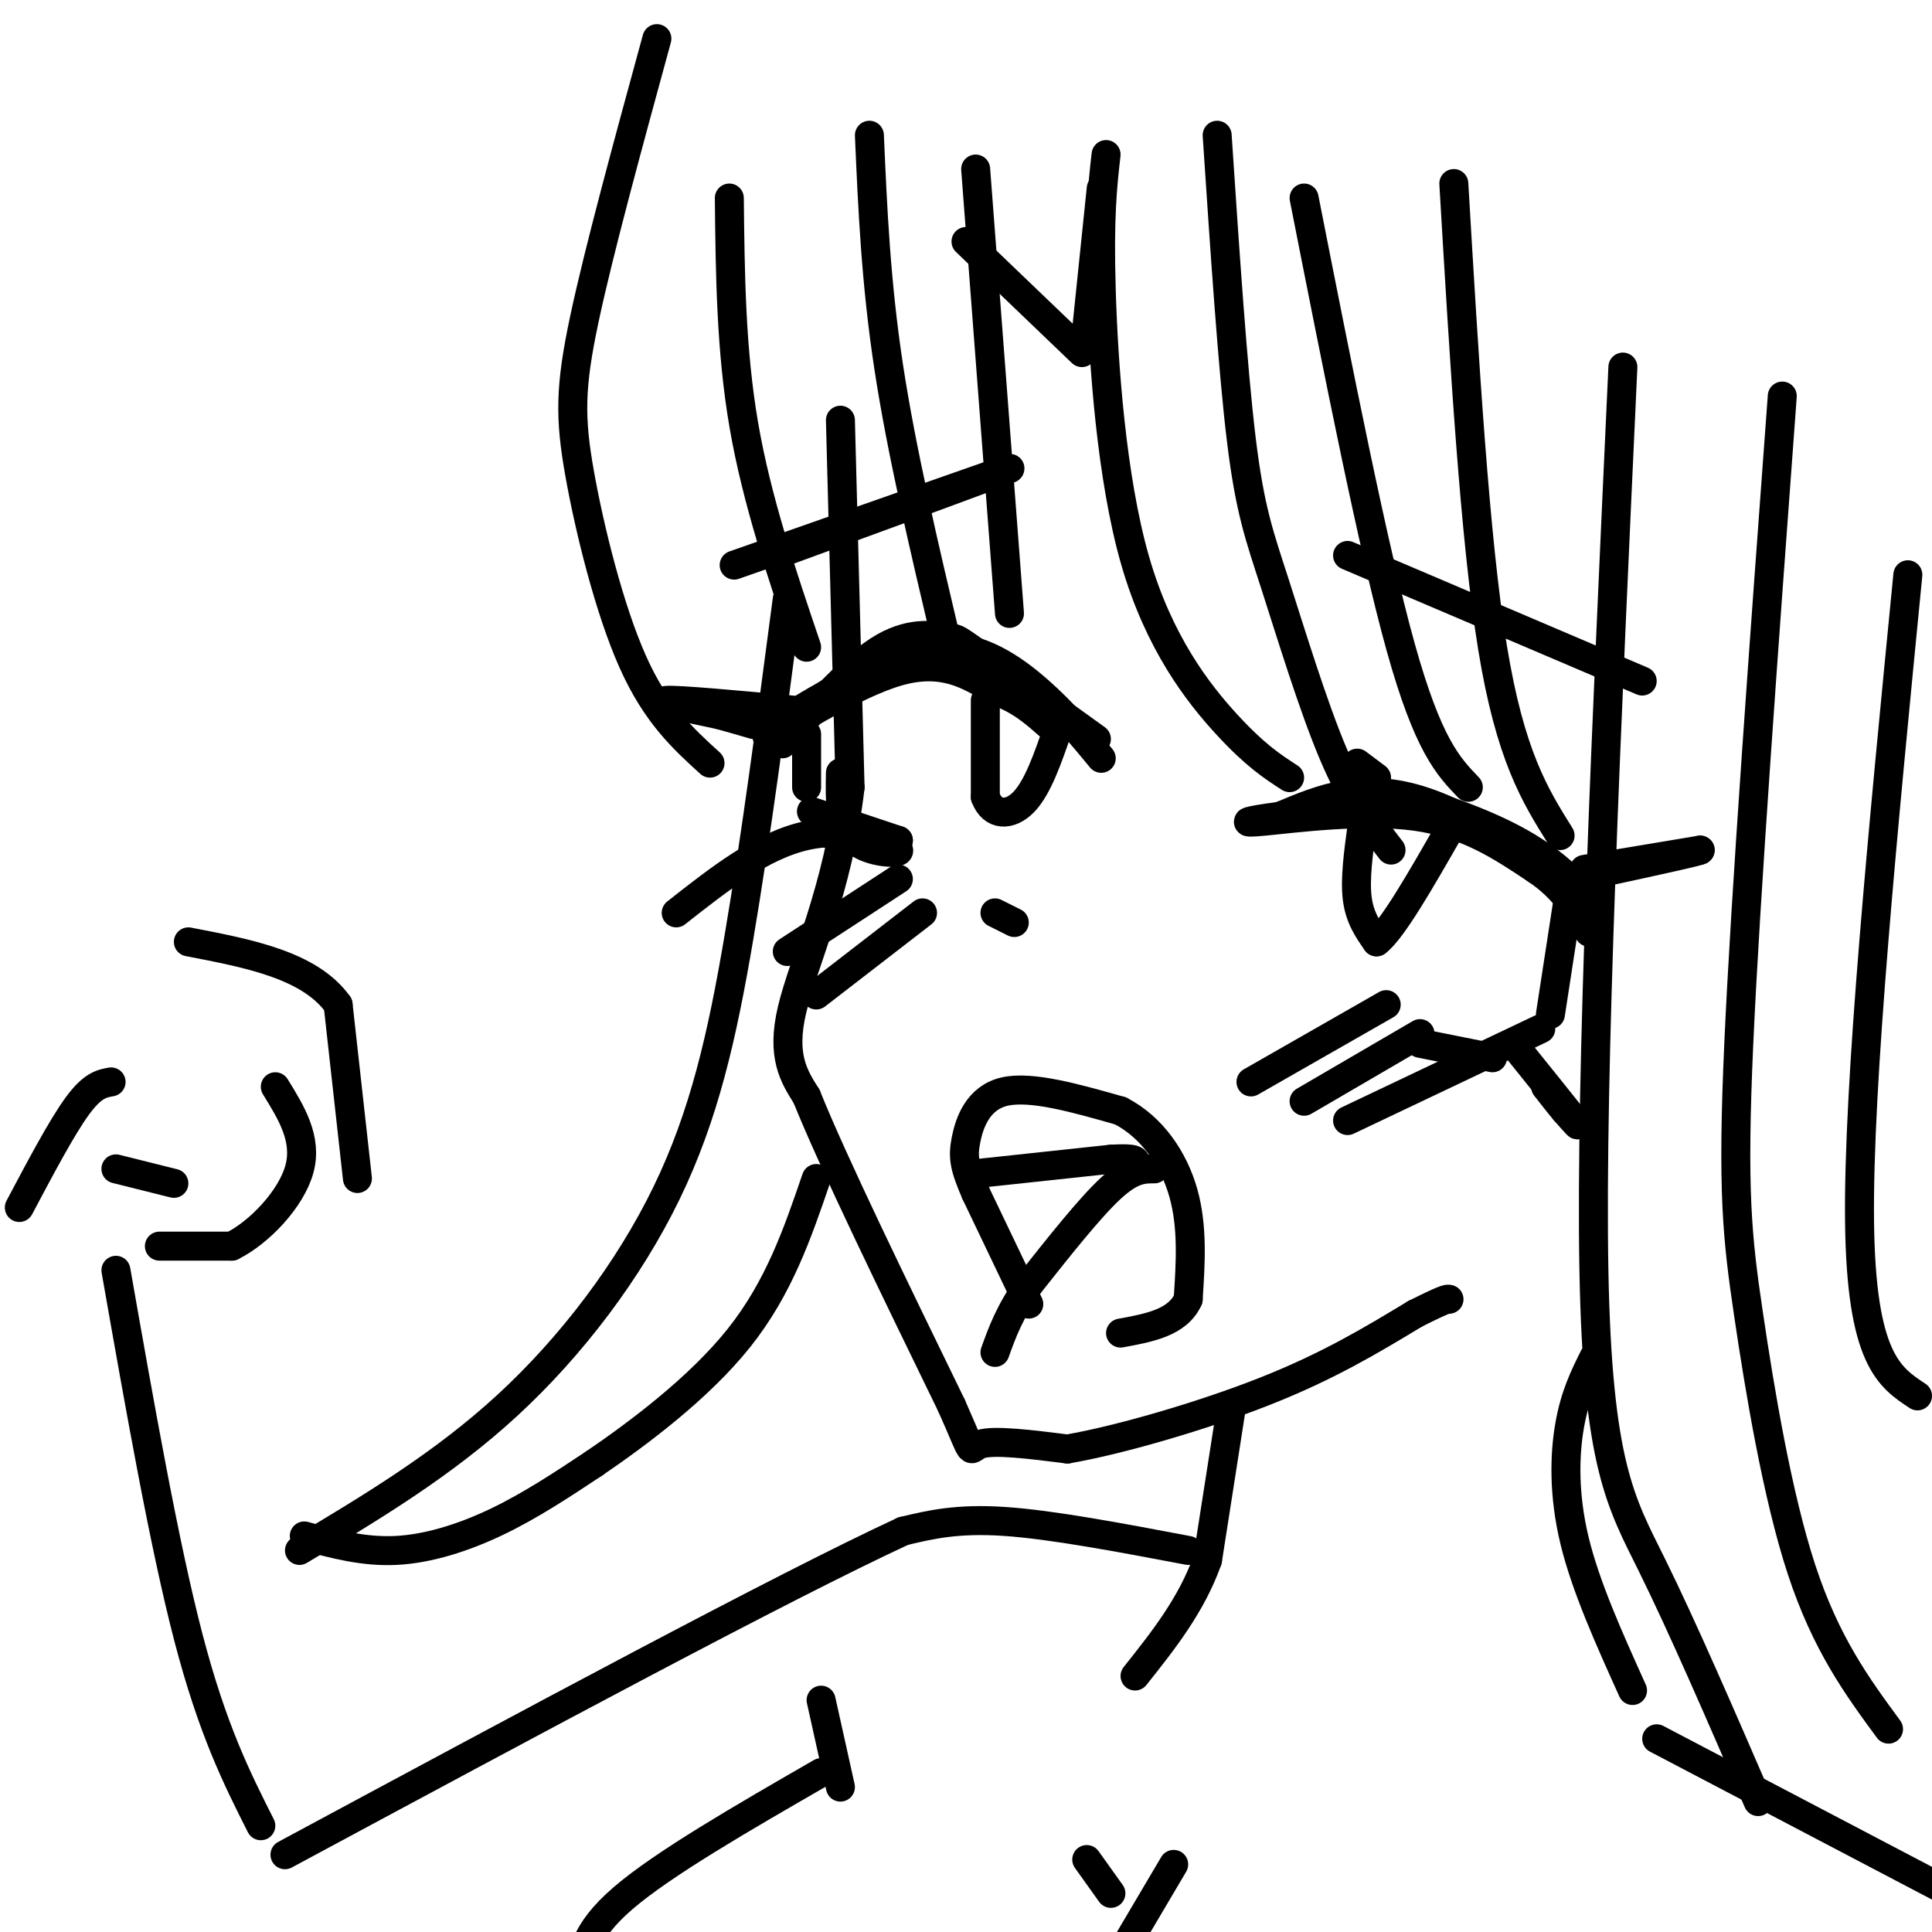 <svg viewBox='0 0 400 400' version='1.1' xmlns='http://www.w3.org/2000/svg' xmlns:xlink='http://www.w3.org/1999/xlink'><g fill='none' stroke='#000000' stroke-width='6' stroke-linecap='round' stroke-linejoin='round'><path d='M174,87c0.000,0.000 2.000,76.000 2,76'/><path d='M176,163c-2.489,21.244 -9.711,36.356 -12,46c-2.289,9.644 0.356,13.822 3,18'/><path d='M167,227c5.500,13.667 17.750,38.833 30,64'/><path d='M197,291c5.200,11.689 3.200,8.911 6,8c2.800,-0.911 10.400,0.044 18,1'/><path d='M221,300c10.533,-1.800 27.867,-6.800 41,-12c13.133,-5.200 22.067,-10.600 31,-16'/><path d='M293,272c6.333,-3.167 6.667,-3.083 7,-3'/><path d='M213,270c0.000,0.000 -11.000,-23.000 -11,-23'/><path d='M202,247c-2.345,-5.405 -2.708,-7.417 -2,-11c0.708,-3.583 2.488,-8.738 8,-10c5.512,-1.262 14.756,1.369 24,4'/><path d='M232,230c6.578,3.422 11.022,9.978 13,17c1.978,7.022 1.489,14.511 1,22'/><path d='M246,269c-2.167,4.833 -8.083,5.917 -14,7'/><path d='M202,243c0.000,0.000 28.000,-3.000 28,-3'/><path d='M230,240c5.500,-0.333 5.250,0.333 5,1'/><path d='M239,242c-2.333,0.000 -4.667,0.000 -9,4c-4.333,4.000 -10.667,12.000 -17,20'/><path d='M213,266c-4.000,5.667 -5.500,9.833 -7,14'/><path d='M227,153c0.000,0.000 -25.000,-18.000 -25,-18'/><path d='M202,135c-4.702,-3.345 -3.958,-2.708 -6,-3c-2.042,-0.292 -6.869,-1.512 -13,2c-6.131,3.512 -13.565,11.756 -21,20'/><path d='M228,157c-3.844,-4.667 -7.689,-9.333 -13,-14c-5.311,-4.667 -12.089,-9.333 -20,-9c-7.911,0.333 -16.956,5.667 -26,11'/><path d='M169,145c-7.369,4.107 -12.792,8.875 -9,7c3.792,-1.875 16.798,-10.393 26,-13c9.202,-2.607 14.601,0.696 20,4'/><path d='M206,143c5.167,1.833 8.083,4.417 11,7'/><path d='M164,147c-11.750,-1.083 -23.500,-2.167 -26,-2c-2.500,0.167 4.250,1.583 11,3'/><path d='M149,148c3.000,0.833 5.000,1.417 7,2'/><path d='M167,152c0.000,0.000 0.000,11.000 0,11'/><path d='M168,168c0.000,0.000 18.000,6.000 18,6'/><path d='M186,174c-0.222,0.000 -9.778,-3.000 -19,-1c-9.222,2.000 -18.111,9.000 -27,16'/><path d='M169,172c0.000,0.000 17.000,4.000 17,4'/><path d='M186,176c0.778,0.800 -5.778,0.800 -9,-2c-3.222,-2.800 -3.111,-8.400 -3,-14'/><path d='M204,145c0.000,0.000 0.000,20.000 0,20'/><path d='M204,165c1.467,4.000 5.133,4.000 8,1c2.867,-3.000 4.933,-9.000 7,-15'/><path d='M152,117c0.000,0.000 57.000,-20.000 57,-20'/><path d='M209,97c1.833,-0.500 -22.083,8.250 -46,17'/><path d='M163,197c0.000,0.000 23.000,-15.000 23,-15'/><path d='M169,206c0.000,0.000 22.000,-17.000 22,-17'/><path d='M259,224c0.000,0.000 28.000,-16.000 28,-16'/><path d='M270,228c0.000,0.000 24.000,-14.000 24,-14'/><path d='M279,232c0.000,0.000 40.000,-19.000 40,-19'/><path d='M265,169c0.000,0.000 18.000,-5.000 18,-5'/><path d='M283,164c8.533,0.689 20.867,4.911 29,9c8.133,4.089 12.067,8.044 16,12'/><path d='M328,185c-3.511,-2.489 -20.289,-14.711 -33,-19c-12.711,-4.289 -21.356,-0.644 -30,3'/><path d='M265,169c-6.869,0.881 -9.042,1.583 -3,1c6.042,-0.583 20.298,-2.452 31,-1c10.702,1.452 17.851,6.226 25,11'/><path d='M318,180c6.000,4.000 8.500,8.500 11,13'/><path d='M328,180c0.000,0.000 24.000,-4.000 24,-4'/><path d='M352,176c0.333,0.167 -10.833,2.583 -22,5'/><path d='M325,184c0.000,0.000 -4.000,26.000 -4,26'/><path d='M294,216c0.000,0.000 15.000,3.000 15,3'/><path d='M314,217c5.167,6.417 10.333,12.833 12,15c1.667,2.167 -0.167,0.083 -2,-2'/><path d='M324,230c-1.000,-1.167 -2.500,-3.083 -4,-5'/><path d='M282,171c-0.750,5.500 -1.500,11.000 -1,15c0.500,4.000 2.250,6.500 4,9'/><path d='M285,195c3.167,-2.333 9.083,-12.667 15,-23'/><path d='M279,115c0.000,0.000 61.000,26.000 61,26'/><path d='M206,189c0.000,0.000 4.000,2.000 4,2'/><path d='M229,32c-0.726,6.446 -1.452,12.893 -1,28c0.452,15.107 2.083,38.875 7,56c4.917,17.125 13.119,27.607 19,34c5.881,6.393 9.440,8.696 13,11'/><path d='M252,28c1.607,24.155 3.214,48.310 5,63c1.786,14.690 3.750,19.917 7,30c3.250,10.083 7.786,25.024 12,35c4.214,9.976 8.107,14.988 12,20'/><path d='M228,39c0.000,0.000 -3.000,29.000 -3,29'/><path d='M224,73c0.000,0.000 -24.000,-23.000 -24,-23'/><path d='M202,35c0.000,0.000 7.000,92.000 7,92'/><path d='M180,28c0.667,15.250 1.333,30.500 4,48c2.667,17.500 7.333,37.250 12,57'/><path d='M151,41c0.167,15.750 0.333,31.500 3,47c2.667,15.500 7.833,30.750 13,46'/><path d='M163,124c-3.256,24.720 -6.512,49.440 -10,70c-3.488,20.560 -7.208,36.958 -15,53c-7.792,16.042 -19.655,31.726 -33,44c-13.345,12.274 -28.173,21.137 -43,30'/><path d='M63,318c6.133,1.667 12.267,3.333 19,3c6.733,-0.333 14.067,-2.667 21,-6c6.933,-3.333 13.467,-7.667 20,-12'/><path d='M123,303c9.067,-6.178 21.733,-15.622 30,-26c8.267,-10.378 12.133,-21.689 16,-33'/><path d='M281,158c0.000,0.000 4.000,3.000 4,3'/><path d='M270,41c7.167,36.333 14.333,72.667 20,93c5.667,20.333 9.833,24.667 14,29'/><path d='M301,38c2.167,36.750 4.333,73.500 8,96c3.667,22.500 8.833,30.750 14,39'/><path d='M336,76c-3.378,73.267 -6.756,146.533 -6,187c0.756,40.467 5.644,48.133 12,61c6.356,12.867 14.178,30.933 22,49'/><path d='M369,82c-3.810,51.679 -7.619,103.357 -9,134c-1.381,30.643 -0.333,40.250 2,56c2.333,15.750 5.952,37.643 11,53c5.048,15.357 11.524,24.179 18,33'/><path d='M255,291c0.000,0.000 -5.000,32.000 -5,32'/><path d='M250,323c-3.333,9.333 -9.167,16.667 -15,24'/><path d='M246,321c-14.083,-2.667 -28.167,-5.333 -38,-6c-9.833,-0.667 -15.417,0.667 -21,2'/><path d='M187,317c-24.833,11.500 -76.417,39.250 -128,67'/><path d='M54,378c-5.000,-9.917 -10.000,-19.833 -15,-39c-5.000,-19.167 -10.000,-47.583 -15,-76'/><path d='M4,250c4.417,-8.333 8.833,-16.667 12,-21c3.167,-4.333 5.083,-4.667 7,-5'/><path d='M24,242c0.000,0.000 12.000,3.000 12,3'/><path d='M33,258c0.000,0.000 15.000,0.000 15,0'/><path d='M48,258c5.667,-2.800 12.333,-9.800 14,-16c1.667,-6.200 -1.667,-11.600 -5,-17'/><path d='M74,244c0.000,0.000 -4.000,-36.000 -4,-36'/><path d='M70,208c-5.833,-8.167 -18.417,-10.583 -31,-13'/><path d='M170,352c0.000,0.000 4.000,18.000 4,18'/><path d='M170,367c-16.333,9.417 -32.667,18.833 -41,26c-8.333,7.167 -8.667,12.083 -9,17'/><path d='M225,385c0.000,0.000 5.000,7.000 5,7'/><path d='M243,386c0.000,0.000 -26.000,44.000 -26,44'/><path d='M343,360c0.000,0.000 61.000,32.000 61,32'/><path d='M338,350c-4.844,-10.733 -9.689,-21.467 -12,-31c-2.311,-9.533 -2.089,-17.867 -1,-24c1.089,-6.133 3.044,-10.067 5,-14'/><path d='M136,8c-5.994,21.929 -11.988,43.857 -15,58c-3.012,14.143 -3.042,20.500 -1,32c2.042,11.500 6.155,28.143 11,39c4.845,10.857 10.423,15.929 16,21'/><path d='M395,119c-5.167,52.833 -10.333,105.667 -10,134c0.333,28.333 6.167,32.167 12,36'/></g>
</svg>